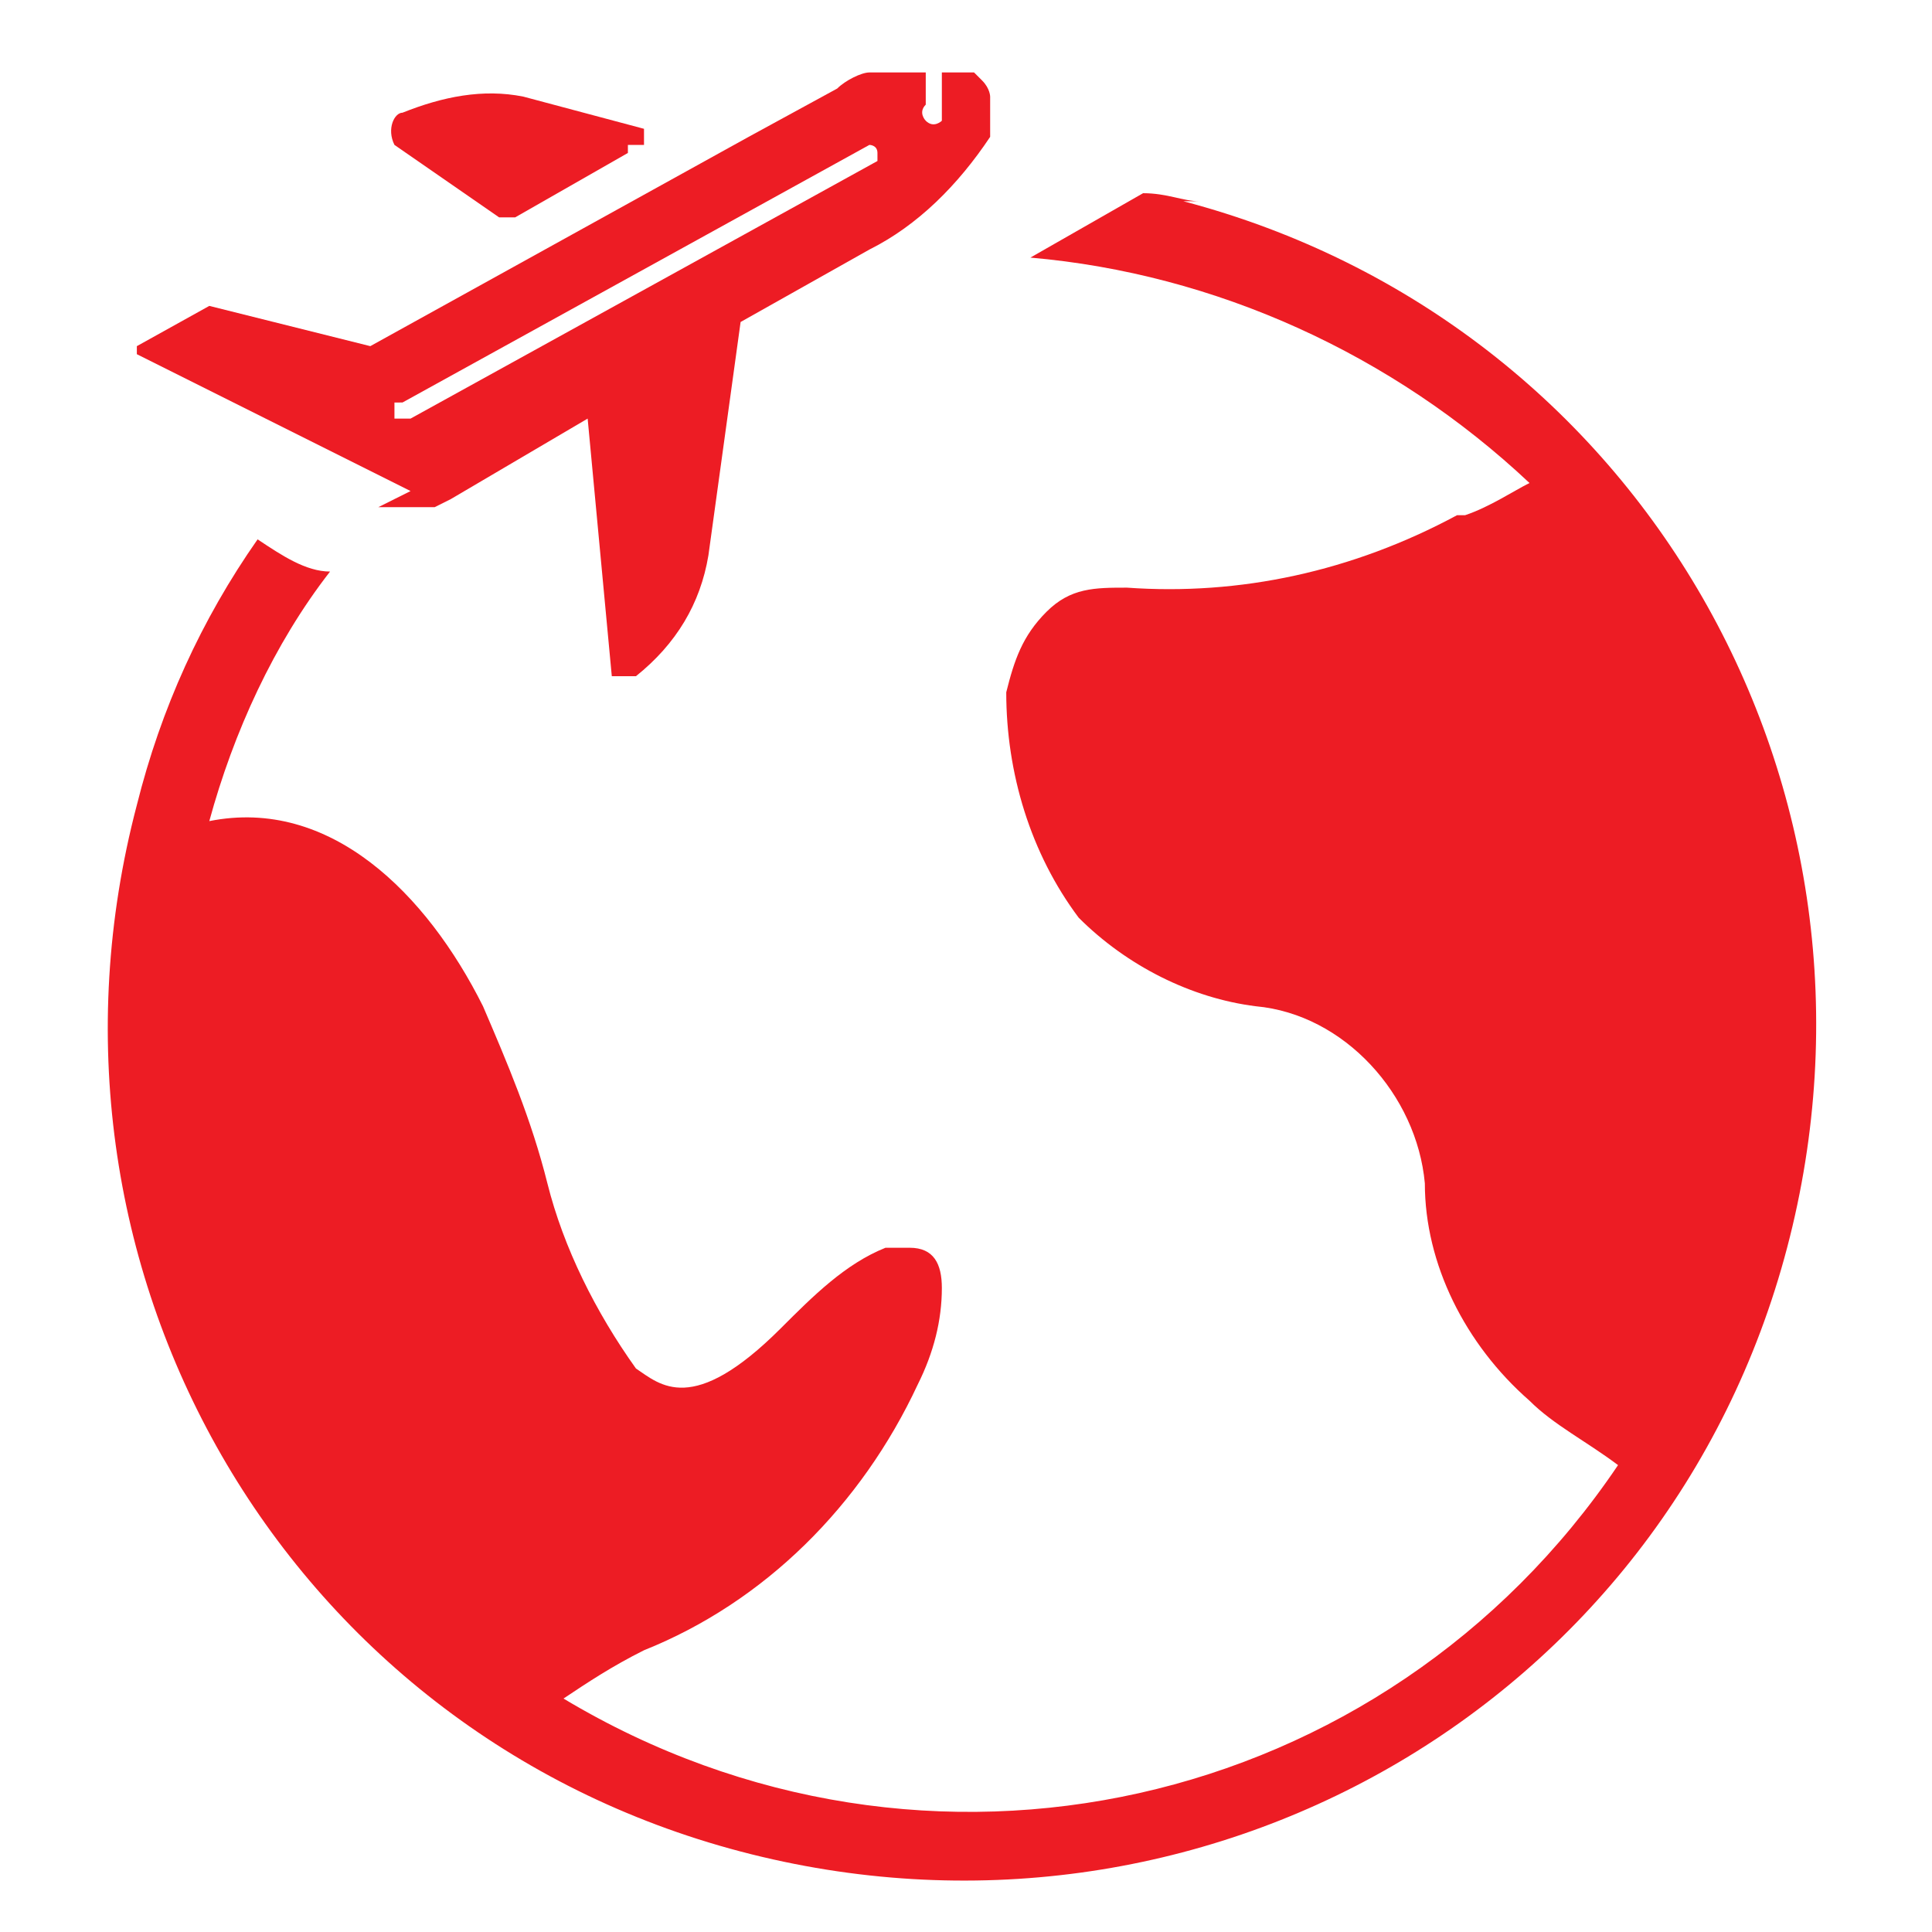 <?xml version="1.0" encoding="UTF-8"?> <svg xmlns="http://www.w3.org/2000/svg" id="Layer_1" version="1.1" viewBox="0 0 24 24"><!-- Generator: Adobe Illustrator 29.3.1, SVG Export Plug-In . SVG Version: 2.1.0 Build 151) --><defs><style> .st0 { fill: none; } .st1 { fill: #ed1c24; } </style></defs><g id="Group_130637"><rect id="Rectangle_79871" class="st0" y="0" width="24" height="24"></rect><g><path class="st1" d="M14.9,2.5s0,0,0,0h0c-.2,0-.4-.1-.7-.1l-1.4.8c2.3.2,4.5,1.2,6.2,2.8-.2.1-.5.3-.8.4,0,0-.1,0-.1,0-1.3.7-2.7,1-4.1.9-.4,0-.7,0-1,.3-.3.3-.4.6-.5,1,0,1,.3,2,.9,2.8.6.6,1.4,1,2.2,1.1,1.1.1,2,1.1,2.1,2.2,0,1,.5,2,1.3,2.7.3.3.7.5,1.1.8-2.9,4.3-8.6,5.6-13.1,2.9.3-.2.6-.4,1-.6h0c1.5-.6,2.7-1.8,3.4-3.3.2-.4.3-.8.3-1.2,0-.3-.1-.5-.4-.5-.1,0-.2,0-.3,0-.5.2-.9.6-1.3,1-1.1,1.1-1.5.7-1.8.5-.5-.7-.9-1.5-1.1-2.3h0c-.2-.8-.5-1.5-.8-2.2h0c-.7-1.4-1.9-2.6-3.4-2.3.3-1.1.8-2.2,1.5-3.1-.3,0-.6-.2-.9-.4-.7,1-1.2,2.1-1.5,3.3-1.5,5.7,1.8,11.5,7.5,13,5.7,1.5,11.5-1.8,13-7.5,1.5-5.7-1.8-11.5-7.5-13Z"></path><path class="st1" d="M4.7,6.3s0,0,0,0h0s0,0,.1,0h0s0,0,.1,0h.3s0,0,0,0c0,0,0,0,0,0h0s0,0,.1,0h0s0,0,.1,0h0s.2-.1.2-.1l1.7-1,.3,3.2s0,0,0,0h0s0,0,0,0c0,0,0,0,.1,0h0s0,0,0,0h0s0,0,0,0h0c0,0,.1,0,.2,0,.5-.4.8-.9.9-1.5l.4-2.9,1.6-.9c.6-.3,1.1-.8,1.5-1.4h0c0-.1,0-.2,0-.2,0,0,0,0,0,0,0,0,0,0,0,0,0,0,0,0,0,0,0,0,0,0,0,0,0,0,0,0,0,0h0c0,0,0,0,0-.1h0c0,0,0-.1,0-.1h0s0,0,0-.1h0s0,0,0,0c0,0,0-.1-.1-.2h0c0,0,0,0-.1-.1h0s0,0,0,0h0s0,0,0,0h0s0,0,0,0h0s0,0,0,0h-.2s0,0-.1,0h0s0,0,0,0h-.1s-.1,0-.1,0h-.1s-.1,0-.1,0h-.1s0,0-.1,0h0s0,0-.2,0h0c0,0-.1,0-.2,0h0c-.1,0-.3.1-.4.2l-1.1.6-4.7,2.6-2-.5s0,0,0,0l-.9.5h0s0,0,0,0h0s0,0,0,0h0s0,0,0,.1c0,0,0,0,0,0,0,0,0,0,0,0h0s0,0,0,0h0s0,0,0,0l3.4,1.7h0ZM11.4.9c0,0,.2,0,.3,0h0c0,.2,0,.4,0,.6,0,0-.1.1-.2,0,0,0-.1-.1,0-.2,0-.1,0-.3,0-.4ZM5,5h0s5.8-3.2,5.8-3.2c0,0,0,0,0,0,0,0,.1,0,.1.1,0,0,0,.1,0,.1l-5.8,3.2c0,0-.1,0-.2,0,0,0,0-.1,0-.2Z"></path><path class="st1" d="M5,1.5"></path><path class="st1" d="M7.8,1.8c0,0,.1,0,.2,0,0,0,0-.1,0-.2l-1.5-.4c-.5-.1-1,0-1.5.2-.1,0-.2.2-.1.4,0,0,0,0,0,0h0s1.3.9,1.3.9c0,0,.1,0,.2,0l1.4-.8Z"></path></g></g></svg> 